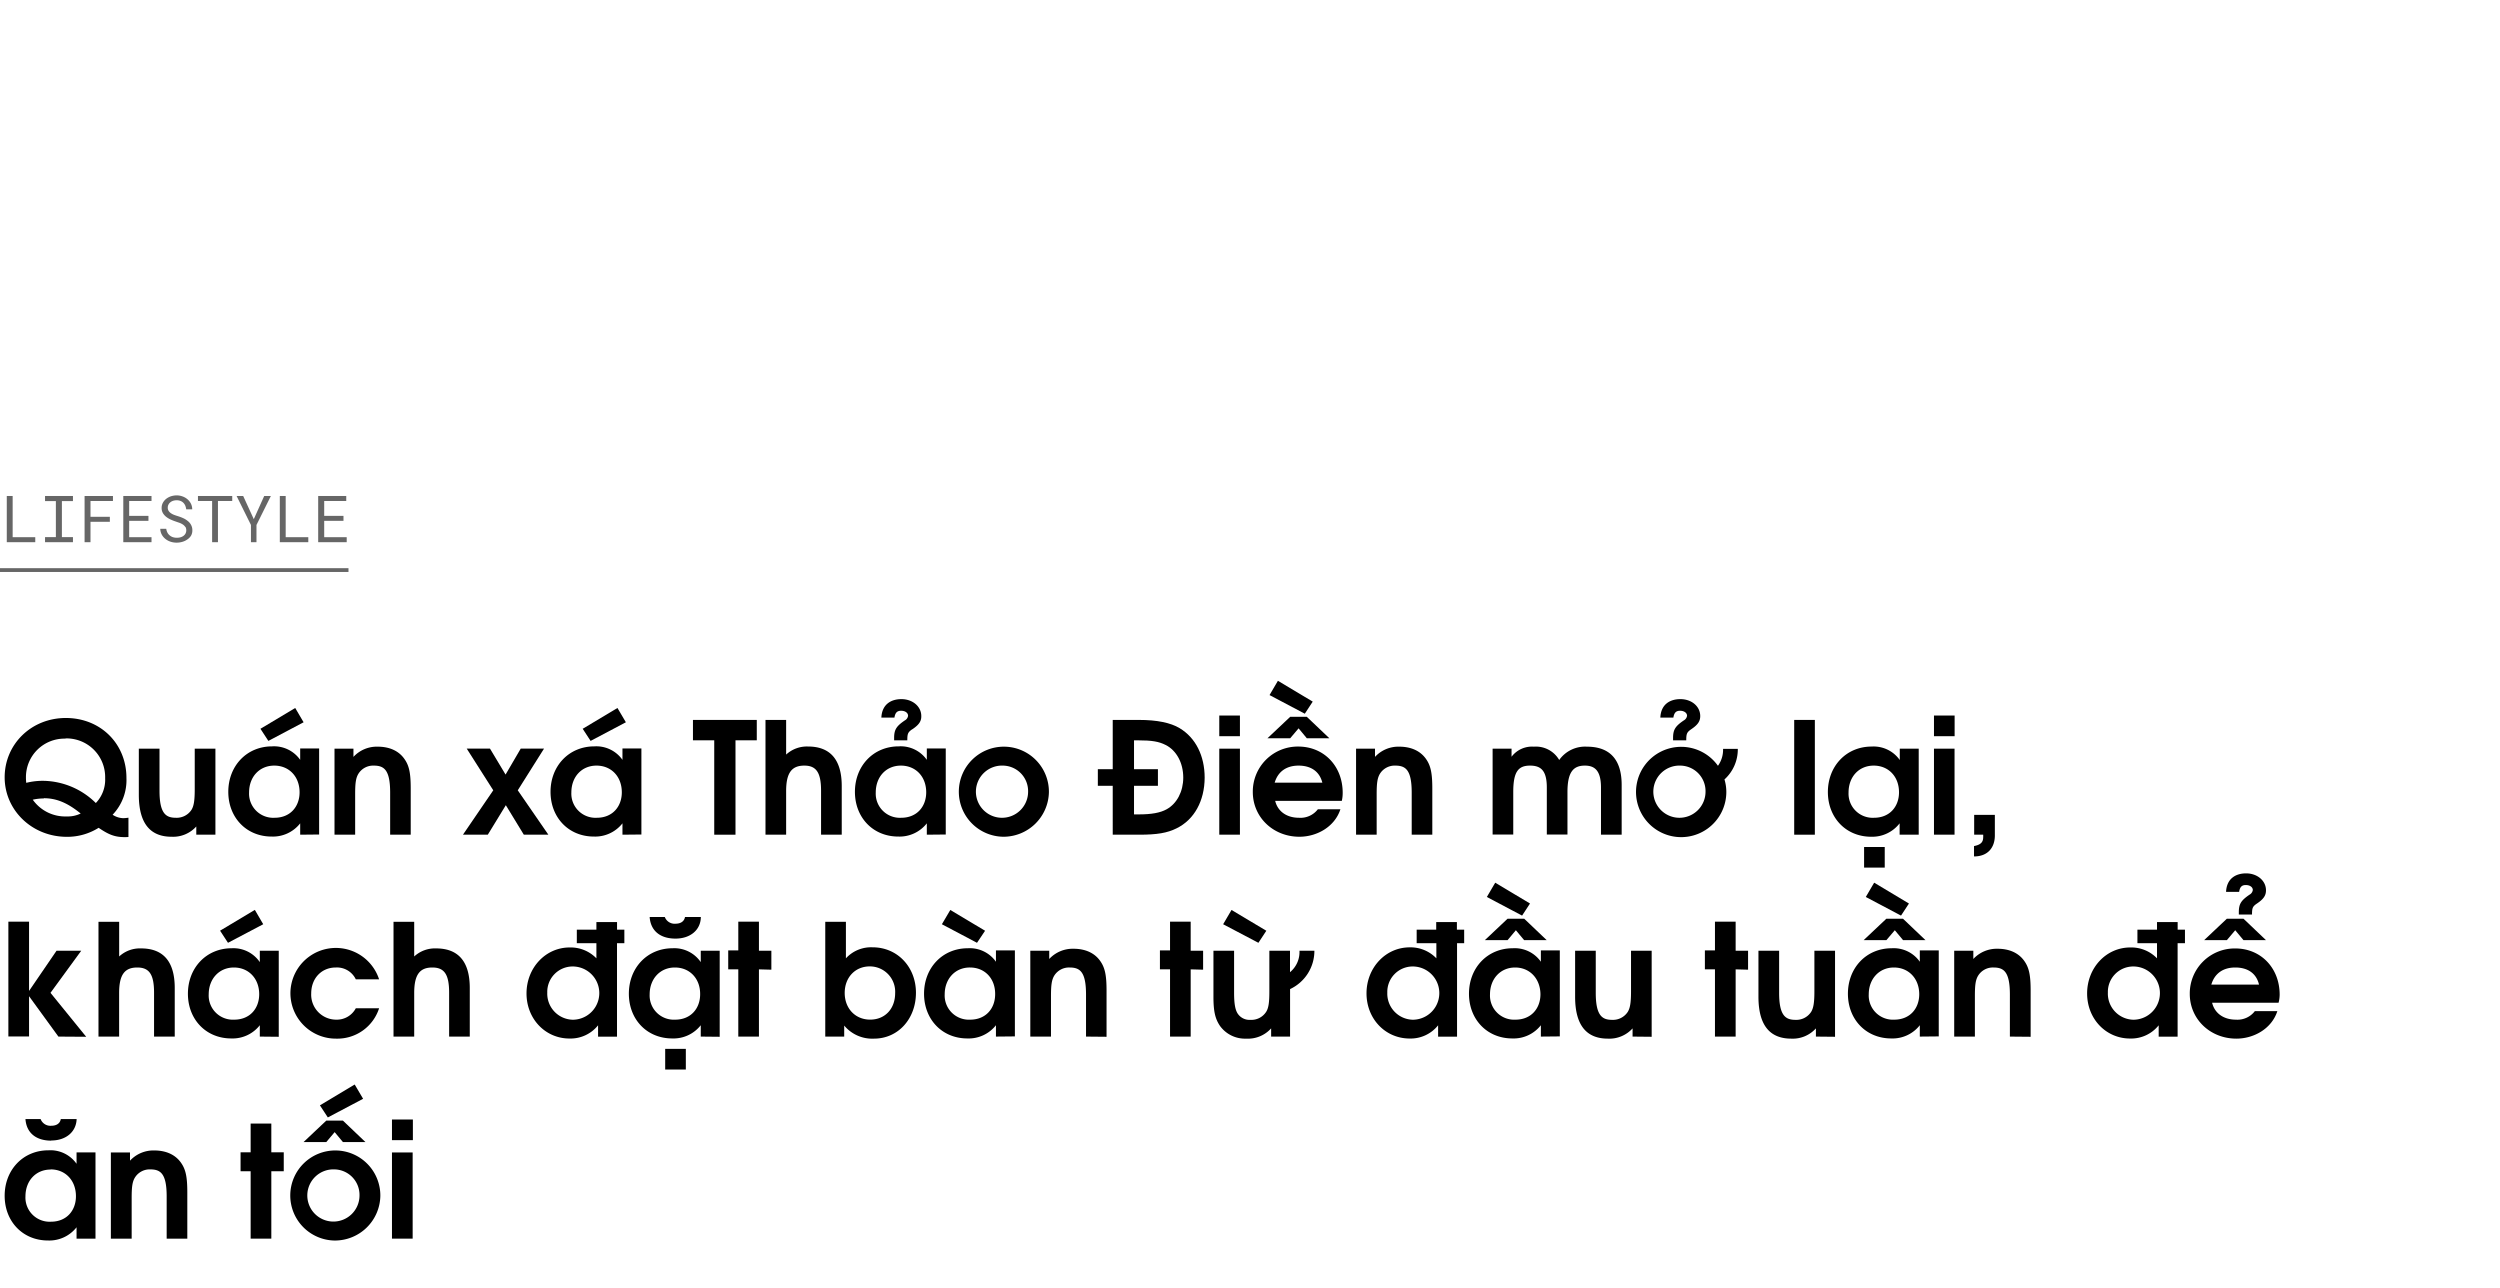<svg xmlns="http://www.w3.org/2000/svg" viewBox="0 0 660 340"><path d="M32.88,221c-2.62,0-4.26-.7-6.84-2.46a15.53,15.53,0,0,1-8.41,2.38c-9.14,0-16.4-7-16.4-15.71s7-15.66,16.15-15.66,16,6.77,16,15.83a13.22,13.22,0,0,1-3.65,9.71,5.33,5.33,0,0,0,2.78.91,10.24,10.24,0,0,0,1.4-.13v5.09C33.62,221,33.05,221,32.88,221Zm-15.58-26A10.16,10.16,0,0,0,6.85,205.23a11.25,11.25,0,0,0,.08,1.44,17.81,17.81,0,0,1,4.67-.53A20.14,20.14,0,0,1,25.3,212a8.9,8.9,0,0,0,2.46-6.56A10.21,10.21,0,0,0,17.3,194.94Zm-5.74,15.79a13.46,13.46,0,0,0-2.91.33,10.5,10.5,0,0,0,9,4.42,7.72,7.72,0,0,0,3.65-.77C17.79,211.92,14.88,210.73,11.56,210.73Z"/><path d="M51.82,220.36v-2.17a8.22,8.22,0,0,1-6.52,2.71c-5.28,0-8.65-3.08-8.65-11.07V197.65h5.46v11.11c0,6,1.68,7.13,4.3,7.13a4.66,4.66,0,0,0,4.14-2.09c.62-1,.86-2.42.86-5.45v-10.7h5.46v22.71Z"/><path d="M79.25,220.36v-3a9.13,9.13,0,0,1-7.54,3.49c-6.64,0-11.44-5-11.44-11.81s4.84-12,11.56-12a8.43,8.43,0,0,1,7.42,3.56v-3h5v22.71Zm-6.84-18.24c-3.9,0-6.65,2.95-6.65,7.09a6.38,6.38,0,0,0,6.73,6.68c4.14,0,6.6-2.95,6.6-6.72C79.09,205,76.3,202.12,72.41,202.12Zm-1.56-6.52-2.09-3.2,9.18-5.49,2.21,3.77Z"/><path d="M103,220.36V209.25c0-6.07-1.64-7.13-4.34-7.13a4.58,4.58,0,0,0-4,2.09c-.7,1.11-.9,2.42-.9,5.45v10.7H88.31V197.65h5v2.17a8.38,8.38,0,0,1,6.39-2.7c3.16,0,5.62,1.14,7.09,3.28,1.24,1.76,1.64,3.73,1.64,7.79v12.17Z"/><path d="M138.29,220.36l-4.75-7.79-4.76,7.79h-6.56l8-11.72-7-11h6.14l4.11,6.85,4-6.85h6.15l-6.93,11,8.08,11.72Z"/><path d="M164.33,220.36v-3a9.16,9.16,0,0,1-7.55,3.49c-6.64,0-11.44-5-11.44-11.81s4.84-12,11.57-12a8.44,8.44,0,0,1,7.42,3.56v-3h5v22.71Zm-6.85-18.24c-3.9,0-6.64,2.95-6.64,7.09a6.37,6.37,0,0,0,6.72,6.68c4.14,0,6.6-2.95,6.6-6.72C164.16,205,161.37,202.12,157.48,202.12Zm-1.56-6.52-2.09-3.2,9.18-5.49,2.22,3.77Z"/><path d="M194.17,195.44v24.92h-5.61V195.44h-5.62v-5.38h16.85v5.38Z"/><path d="M216.76,220.36v-11.6c0-4.76-1.23-6.64-4.42-6.64s-4.8,1.72-4.8,6.72v11.52h-5.45v-30.3h5.45v9.15a8.06,8.06,0,0,1,5.78-2.13c5.45,0,8.9,3,8.9,10.45v12.83Z"/><path d="M244.68,220.36v-3a9.13,9.13,0,0,1-7.54,3.49c-6.64,0-11.44-5-11.44-11.81s4.84-12,11.56-12a8.43,8.43,0,0,1,7.42,3.56v-3h5v22.71Zm-6.84-18.24c-3.9,0-6.64,2.95-6.64,7.09a6.37,6.37,0,0,0,6.72,6.68c4.14,0,6.6-2.95,6.6-6.72C244.52,205,241.73,202.12,237.84,202.12Zm3-9.6c-1.15.78-1.31,1.19-1.31,2.92h-3.48v-.62c0-2.21.61-3.12,2.82-4.63a1.61,1.61,0,0,0,.86-1.23c0-.74-.73-1.32-1.84-1.32s-1.56.58-1.76,1.81h-3.45c.17-3.57,2.63-4.88,5.29-4.88,2.95,0,5.25,1.93,5.25,4.47C243.25,190.39,242.63,191.33,240.87,192.52Z"/><path d="M264.82,220.9a11.89,11.89,0,1,1,12.09-11.73A12,12,0,0,1,264.82,220.9Zm0-18.78a6.89,6.89,0,1,0,6.6,6.89A6.74,6.74,0,0,0,264.82,202.12Z"/><path d="M310.61,218.68c-2.46,1.23-5.16,1.68-9.8,1.68h-7.05V207.45h-3.93v-4.39h3.93v-13h6.93c4.76,0,8.36.74,10.74,2.18,4.23,2.54,6.6,7.3,6.6,13.08C318,211.43,315.29,216.39,310.61,218.68Zm-2.87-22c-1.76-.91-3.65-1.23-7.25-1.23h-1.11v7.62h6.31v4.39h-6.31V215h1.23c3.36,0,5.7-.41,7.38-1.35,2.7-1.48,4.39-4.68,4.39-8.36C312.38,201.42,310.61,198.14,307.74,196.67Z"/><path d="M321.89,220.36V197.65h5.45v22.71Zm0-26v-5.45h5.45v5.45Z"/><path d="M354.24,211.43H336.65c.65,2.74,3,4.46,6.27,4.46a5.77,5.77,0,0,0,5-2.25h5.95c-1.52,4.67-6.24,7.26-10.83,7.26-6.93,0-12.3-5.17-12.3-11.81a11.88,11.88,0,0,1,12-12c6.77,0,11.73,5.16,11.73,12.21A9.13,9.13,0,0,1,354.24,211.43ZM345,194.9l-2.17-2.62-2.22,2.62h-6l6-5.66H345l5.95,5.66Zm-.53-6.48-9.31-4.92,2.21-3.77,9.19,5.5Zm-1.64,13.7c-3.24,0-5.46,1.6-6.32,4.51h12.59C348.37,203.72,346.16,202.12,342.8,202.12Z"/><path d="M372.69,220.36V209.25c0-6.07-1.64-7.13-4.35-7.13a4.59,4.59,0,0,0-4,2.09c-.69,1.11-.9,2.42-.9,5.45v10.7H358V197.65h5v2.17a8.4,8.4,0,0,1,6.4-2.7c3.15,0,5.61,1.14,7.09,3.28,1.23,1.76,1.64,3.73,1.64,7.79v12.17Z"/><path d="M422.66,220.36V207.9c0-4.55-1.72-5.78-4.26-5.78-3,0-4.59,1.64-4.59,7v11.19h-5.45V207.9c0-4.47-1.56-5.78-4.43-5.78-3.16,0-4.43,1.68-4.43,7v11.19h-5.45V197.65h5v2.13a6.77,6.77,0,0,1,5.9-2.66,7.08,7.08,0,0,1,6.68,3.52,8.35,8.35,0,0,1,7.3-3.52c6,0,9.19,3.32,9.19,10.12v13.12Z"/><path d="M455.26,205.77a11.46,11.46,0,0,1,.49,3.4,11.92,11.92,0,1,1-2.21-7,7.25,7.25,0,0,0,1.35-4.47h3.89A10.7,10.7,0,0,1,455.26,205.77Zm-11.6-3.65a6.89,6.89,0,1,0,6.6,6.89A6.74,6.74,0,0,0,443.66,202.12Zm2.82-9.6c-1.14.78-1.31,1.19-1.31,2.92h-3.48v-.62c0-2.21.61-3.12,2.83-4.63a1.63,1.63,0,0,0,.86-1.23c0-.74-.74-1.32-1.85-1.32s-1.56.58-1.76,1.81h-3.44c.16-3.57,2.62-4.88,5.28-4.88,3,0,5.25,1.93,5.25,4.47C448.86,190.39,448.25,191.33,446.48,192.52Z"/><path d="M473.67,220.36v-30.3h5.45v30.3Z"/><path d="M501.5,220.36v-3A9.13,9.13,0,0,1,494,220.9c-6.64,0-11.44-5-11.44-11.81s4.84-12,11.56-12a8.43,8.43,0,0,1,7.42,3.56v-3h5v22.71Zm-6.84-18.24c-3.9,0-6.64,2.95-6.64,7.09a6.37,6.37,0,0,0,6.72,6.68c4.14,0,6.6-2.95,6.6-6.72C501.34,205,498.55,202.12,494.66,202.12Zm-2.54,26.93V223.6h5.45v5.45Z"/><path d="M510.57,220.36V197.65H516v22.71Zm0-26v-5.45h5.45v5.45Z"/><path d="M521.14,226.1v-2.74c1.73-.33,2.42-1,2.42-2.3a4.67,4.67,0,0,0,0-.7h-2.38v-5.24h5.46v5.53C526.6,223.81,524.75,226.1,521.14,226.1Z"/><path d="M15.42,273.66,7.67,263v10.62H2.21v-30.3H7.67v18.29L14.92,251h6.52l-8.11,11.11,9.42,11.6Z"/><path d="M40.67,273.66v-11.6c0-4.76-1.23-6.64-4.43-6.64s-4.79,1.72-4.79,6.72v11.52H26v-30.3h5.46v9.15a8.06,8.06,0,0,1,5.78-2.13c5.45,0,8.89,3,8.89,10.45v12.83Z"/><path d="M68.59,273.66v-3a9.13,9.13,0,0,1-7.54,3.49c-6.64,0-11.44-5-11.44-11.81s4.84-12,11.56-12A8.43,8.43,0,0,1,68.59,254v-3h5v22.71Zm-6.84-18.24c-3.9,0-6.65,3-6.65,7.09a6.38,6.38,0,0,0,6.73,6.68c4.14,0,6.6-2.95,6.6-6.72C68.43,258.33,65.64,255.42,61.75,255.42Zm-1.56-6.52-2.09-3.2,9.18-5.49L69.49,244Z"/><path d="M88.8,274.2a12,12,0,0,1-12.13-11.89,12,12,0,0,1,23.41-3.77H93.93a5.51,5.51,0,0,0-5.29-3.12c-3.77,0-6.48,2.87-6.48,6.85a6.6,6.6,0,0,0,6.6,6.92,5.67,5.67,0,0,0,5.17-3h6.15A11.56,11.56,0,0,1,88.8,274.2Z"/><path d="M118.57,273.66v-11.6c0-4.76-1.23-6.64-4.43-6.64s-4.79,1.72-4.79,6.72v11.52h-5.46v-30.3h5.46v9.15a8.06,8.06,0,0,1,5.78-2.13c5.45,0,8.89,3,8.89,10.45v12.83Z"/><path d="M162.89,249v24.68h-5v-3a9.29,9.29,0,0,1-7.5,3.49C144,274.2,139,269,139,262.27s5-12.14,11.4-12.14a9.46,9.46,0,0,1,7.05,2.87v-4h-5.17v-3.57h5.17v-2h5.45v2h1.93V249Zm-11.77,6.15a6.7,6.7,0,0,0-6.64,6.89,6.89,6.89,0,0,0,6.77,7.17,7,7,0,0,0-.13-14.06Z"/><path d="M185,273.66v-3a9.15,9.15,0,0,1-7.54,3.49c-6.65,0-11.44-5-11.44-11.81s4.84-12,11.56-12A8.44,8.44,0,0,1,185,254v-3h5v22.71Zm-6.68-25.87c-4.06,0-6.56-2.09-6.81-5.7h4a2.75,2.75,0,0,0,2.79,1.77c1.43,0,2.33-.62,2.54-1.77h4.18C185,245.5,182.24,247.79,178.35,247.79Zm-.17,7.63c-3.89,0-6.64,3-6.64,7.09a6.38,6.38,0,0,0,6.73,6.68c4.14,0,6.6-2.95,6.6-6.72C184.87,258.33,182.08,255.42,178.18,255.42Zm-2.54,26.94V276.9h5.45v5.46Z"/><path d="M200.36,255.91v17.75h-5.45V255.91h-2.66v-5h2.66v-7.59h5.45V251h3.28v5Z"/><path d="M230.74,274.2a9.62,9.62,0,0,1-7.87-3.45v2.91h-5v-30.3h5.45V253a9,9,0,0,1,7.06-2.91c6.51,0,11.43,5.16,11.43,12S237.14,274.2,230.74,274.2Zm-1.14-19.07c-3.82,0-6.6,2.91-6.6,7s2.78,7.05,6.72,7.05,6.6-2.87,6.6-7A6.69,6.69,0,0,0,229.6,255.13Z"/><path d="M262.93,273.66v-3a9.15,9.15,0,0,1-7.55,3.49c-6.64,0-11.43-5-11.43-11.81s4.83-12,11.56-12a8.44,8.44,0,0,1,7.42,3.56v-3h5v22.71Zm-5-24.76L248.66,244l2.22-3.77,9.18,5.49Zm-1.89,6.52c-3.89,0-6.64,3-6.64,7.09a6.38,6.38,0,0,0,6.72,6.68c4.14,0,6.6-2.95,6.6-6.72C262.76,258.33,260,255.42,256.08,255.42Z"/><path d="M286.71,273.66V262.55c0-6.07-1.64-7.13-4.35-7.13a4.6,4.6,0,0,0-4,2.09c-.69,1.11-.9,2.42-.9,5.45v10.7H272V251h5v2.17a8.45,8.45,0,0,1,6.4-2.7c3.16,0,5.62,1.14,7.09,3.28,1.23,1.76,1.64,3.73,1.64,7.79v12.17Z"/><path d="M314.34,255.91v17.75h-5.45V255.91h-2.67v-5h2.67v-7.59h5.45V251h3.28v5Z"/><path d="M340.58,261.12v12.54h-5v-2.17A8.22,8.22,0,0,1,329,274.2a8.13,8.13,0,0,1-6.93-3.37c-1.27-1.88-1.72-3.85-1.72-7.7V251h5.45v11.11c0,3,.33,4.72,1.11,5.7a3.73,3.73,0,0,0,3.2,1.43,4.63,4.63,0,0,0,4.14-2.09c.65-1,.86-2.46.86-5.45V251h5.45v5.66a6.88,6.88,0,0,0,2.5-5.66H347A11.14,11.14,0,0,1,340.58,261.12Zm-8.36-12.22L322.91,244l2.21-3.77,9.19,5.49Z"/><path d="M384.66,249v24.68h-5v-3a9.26,9.26,0,0,1-7.5,3.49c-6.44,0-11.4-5.21-11.4-11.93s5-12.14,11.4-12.14A9.45,9.45,0,0,1,379.2,253v-4H374v-3.57h5.16v-2h5.46v2h1.92V249Zm-11.77,6.15a6.7,6.7,0,0,0-6.64,6.89,6.89,6.89,0,0,0,6.76,7.17,7,7,0,0,0-.12-14.06Z"/><path d="M406.79,273.66v-3a9.13,9.13,0,0,1-7.54,3.49c-6.64,0-11.44-5-11.44-11.81s4.84-12,11.56-12a8.43,8.43,0,0,1,7.42,3.56v-3h5v22.71Zm-4.42-25.46-2.18-2.62L398,248.2h-6l6-5.66h4.39l5.94,5.66Zm-.54-6.48-9.3-4.92,2.21-3.77,9.18,5.5ZM400,255.42c-3.9,0-6.64,3-6.64,7.09a6.37,6.37,0,0,0,6.72,6.68c4.14,0,6.6-2.95,6.6-6.72C406.63,258.33,403.84,255.42,400,255.42Z"/><path d="M431,273.66v-2.17a8.23,8.23,0,0,1-6.52,2.71c-5.29,0-8.65-3.08-8.65-11.07V251h5.45v11.11c0,6,1.68,7.13,4.3,7.13a4.66,4.66,0,0,0,4.14-2.09c.62-1,.87-2.42.87-5.45V251h5.45v22.71Z"/><path d="M458.21,255.91v17.75h-5.46V255.91h-2.66v-5h2.66v-7.59h5.46V251h3.28v5Z"/><path d="M479.4,273.66v-2.17a8.21,8.21,0,0,1-6.51,2.71c-5.29,0-8.66-3.08-8.66-11.07V251h5.46v11.11c0,6,1.68,7.13,4.3,7.13a4.66,4.66,0,0,0,4.14-2.09c.62-1,.87-2.42.87-5.45V251h5.45v22.71Z"/><path d="M506.83,273.66v-3a9.13,9.13,0,0,1-7.54,3.49c-6.64,0-11.44-5-11.44-11.81s4.84-12,11.56-12a8.43,8.43,0,0,1,7.42,3.56v-3h5v22.71Zm-4.42-25.46-2.18-2.62L498,248.2h-6l6-5.66h4.39l5.94,5.66Zm-.54-6.48-9.3-4.92,2.21-3.77,9.18,5.5ZM500,255.42c-3.9,0-6.65,3-6.65,7.09a6.38,6.38,0,0,0,6.73,6.68c4.14,0,6.6-2.95,6.6-6.72C506.67,258.33,503.88,255.42,500,255.42Z"/><path d="M530.61,273.66V262.55c0-6.07-1.64-7.13-4.34-7.13a4.58,4.58,0,0,0-4,2.09c-.7,1.11-.9,2.42-.9,5.45v10.7h-5.46V251h5.05v2.17a8.43,8.43,0,0,1,6.39-2.7c3.16,0,5.62,1.14,7.1,3.28,1.23,1.76,1.64,3.73,1.64,7.79v12.17Z"/><path d="M574.89,249v24.68h-5v-3a9.28,9.28,0,0,1-7.5,3.49C556,274.2,551,269,551,262.27s5-12.14,11.4-12.14a9.45,9.45,0,0,1,7.05,2.87v-4h-5.17v-3.57h5.17v-2h5.45v2h1.93V249Zm-11.76,6.15a6.7,6.7,0,0,0-6.65,6.89,6.89,6.89,0,0,0,6.77,7.17,7,7,0,0,0-.12-14.06Z"/><path d="M601.54,264.73H584c.66,2.74,3,4.46,6.28,4.46a5.78,5.78,0,0,0,5-2.25h5.94c-1.51,4.67-6.23,7.26-10.82,7.26-6.93,0-12.3-5.17-12.3-11.81a11.88,11.88,0,0,1,12-12c6.77,0,11.73,5.16,11.73,12.21A8.56,8.56,0,0,1,601.54,264.73Zm-9.26-16.53-2.18-2.62-2.21,2.62h-6l6-5.66h4.39l5.94,5.66Zm-2.18,7.22c-3.24,0-5.45,1.6-6.31,4.51h12.59C595.68,257,593.46,255.42,590.1,255.42Zm5.74-16.89c-1.15.77-1.31,1.18-1.31,2.91h-3.48v-.62c0-2.21.61-3.11,2.83-4.63a1.63,1.63,0,0,0,.86-1.23c0-.74-.74-1.31-1.85-1.31s-1.56.57-1.76,1.8h-3.45c.17-3.57,2.63-4.88,5.29-4.88,2.95,0,5.25,1.93,5.25,4.47C598.22,236.39,597.61,237.34,595.84,238.53Z"/><path d="M20.21,327V324a9.13,9.13,0,0,1-7.54,3.49c-6.64,0-11.44-5-11.44-11.81s4.84-12,11.56-12a8.43,8.43,0,0,1,7.42,3.56v-3h5V327Zm-6.68-25.87c-4.06,0-6.56-2.09-6.81-5.7h4a2.76,2.76,0,0,0,2.79,1.77c1.43,0,2.34-.62,2.54-1.77h4.18C20.13,298.8,17.42,301.09,13.53,301.09Zm-.16,7.63c-3.9,0-6.65,2.95-6.65,7.09a6.38,6.38,0,0,0,6.73,6.68c4.14,0,6.6-2.95,6.6-6.72C20.05,311.63,17.26,308.72,13.37,308.72Z"/><path d="M44,327V315.85c0-6.07-1.64-7.13-4.34-7.13a4.58,4.58,0,0,0-4,2.09c-.7,1.11-.9,2.42-.9,5.45V327H29.27V304.25h5.05v2.17a8.43,8.43,0,0,1,6.39-2.7c3.16,0,5.62,1.14,7.1,3.28,1.23,1.76,1.64,3.73,1.64,7.79V327Z"/><path d="M71.63,309.21V327H66.17V309.21H63.51v-5h2.66v-7.59h5.46v7.59h3.28v5Z"/><path d="M88.31,327.5a11.89,11.89,0,1,1,12.1-11.73A12,12,0,0,1,88.31,327.5Zm2.22-26-2.18-2.62-2.21,2.62h-6l6-5.66h4.39l5.94,5.66Zm-2.22,7.22a6.89,6.89,0,1,0,6.6,6.89A6.74,6.74,0,0,0,88.31,308.72ZM86.55,295l-2.09-3.19,9.18-5.5,2.22,3.77Z"/><path d="M103.48,327V304.25h5.46V327Zm0-26v-5.45H109V301Z"/><g opacity="0.6"><path d="M9.31,141.82v1.32H1.79v-12.2H3.34v10.88Z"/><path d="M19.26,130.94v1.35H16.34v9.51h2.92v1.34H11.89V141.8h2.86v-9.51H11.89v-1.35Z"/><path d="M23.89,137.75v5.39H22.33v-12.2h7.49v1.32H23.89v4.18H29v1.31Z"/><path d="M34.1,137.5v4.32H40v1.32H32.55v-12.2H40v1.32H34.1v3.93h5.09v1.31Z"/><path d="M48.91,139.11a2.16,2.16,0,0,0-.66-.65,4.26,4.26,0,0,0-.88-.44l-.93-.32a12.61,12.61,0,0,1-1.31-.51,5.58,5.58,0,0,1-1.21-.71,3.6,3.6,0,0,1-.9-1,2.66,2.66,0,0,1-.35-1.37,2.83,2.83,0,0,1,.35-1.41,3.39,3.39,0,0,1,.91-1.05A4.24,4.24,0,0,1,45.2,131a5.07,5.07,0,0,1,1.43-.22,4.42,4.42,0,0,1,1.54.27,4.07,4.07,0,0,1,1.3.74,3.68,3.68,0,0,1,.92,1.15,3.47,3.47,0,0,1,.36,1.52H49.16a4,4,0,0,0-.26-1,2.44,2.44,0,0,0-.51-.74,2.23,2.23,0,0,0-.76-.48,2.66,2.66,0,0,0-1-.17,3.13,3.13,0,0,0-.86.12,2.21,2.21,0,0,0-.75.38,1.76,1.76,0,0,0-.53.62,1.67,1.67,0,0,0-.2.85,1.48,1.48,0,0,0,.27.9,2.28,2.28,0,0,0,.66.61,4,4,0,0,0,.86.42c.31.11.6.21.87.29a11.79,11.79,0,0,1,1.36.51,5.23,5.23,0,0,1,1.24.76,3.12,3.12,0,0,1,.89,1.05,2.88,2.88,0,0,1,.34,1.43,2.76,2.76,0,0,1-.36,1.43,3.31,3.31,0,0,1-1,1,4.32,4.32,0,0,1-1.3.61,5.26,5.26,0,0,1-1.46.21A5,5,0,0,1,45,143a4.27,4.27,0,0,1-1.47-.84,3.64,3.64,0,0,1-.87-1.12,3.39,3.39,0,0,1-.35-1.43h1.58a3.07,3.07,0,0,0,.31,1,2.44,2.44,0,0,0,.61.74,2.51,2.51,0,0,0,.85.47,3.51,3.51,0,0,0,1.05.15,3.8,3.8,0,0,0,.89-.11,2.48,2.48,0,0,0,.79-.36,1.9,1.9,0,0,0,.56-.6,1.9,1.9,0,0,0,0-1.81Z"/><path d="M57.54,132.26v10.88H56V132.26H52.26v-1.32h9.05v1.32Z"/><path d="M69.75,130.94h1.76l-3.8,7.65,0,4.55H66.25l0-4.55-3.79-7.65H64.2L67,137.06Z"/><path d="M81.39,141.82v1.32H73.87v-12.2h1.55v10.88Z"/><path d="M85.59,137.5v4.32h5.94v1.32H84v-12.2h7.41v1.32H85.59v3.93h5.09v1.31Z"/></g><line x1="-0.5" y1="150.5" x2="92" y2="150.5" stroke="#000" stroke-miterlimit="10" opacity="0.6"/></svg>